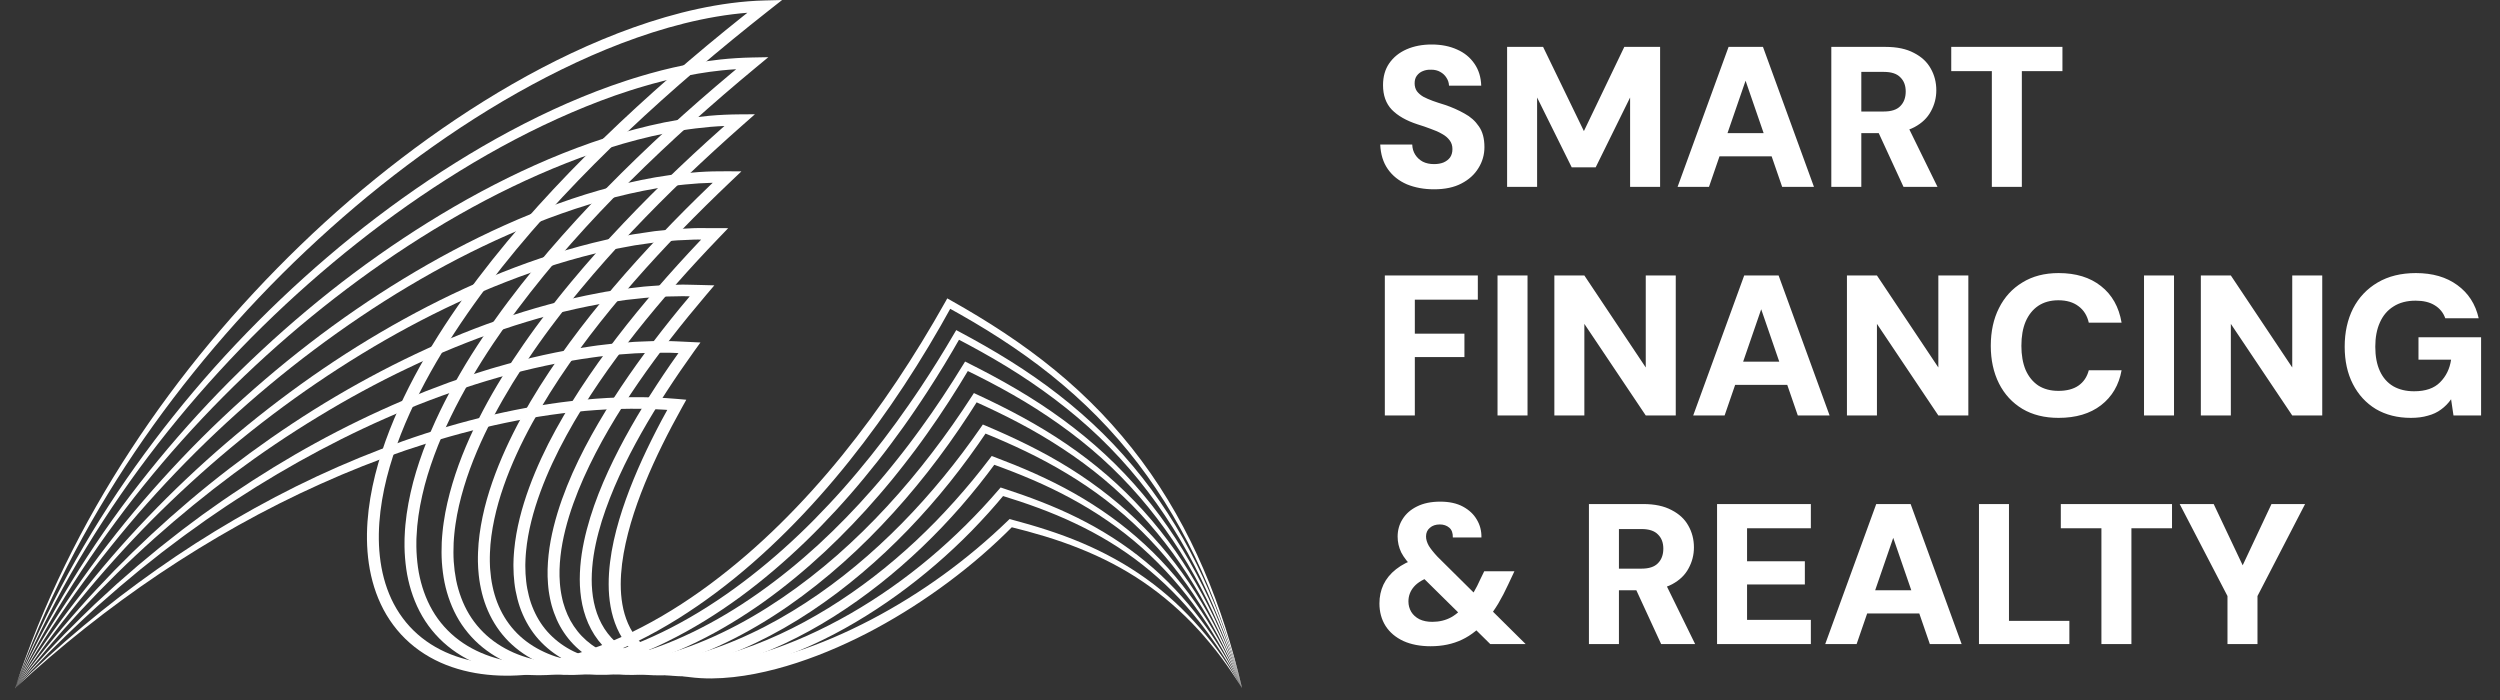 <svg width="175" height="49" viewBox="0 0 175 49" fill="none" xmlns="http://www.w3.org/2000/svg">
<rect x="0" y="0" width="175" height="49" fill="#333333" stroke="none"/>
<g clip-path="url(#clip0_963_160)">
<path d="M1.057 48.166C2.019 45.224 3.19 42.347 4.553 39.562C5.234 38.169 5.958 36.797 6.726 35.45C7.495 34.103 8.305 32.779 9.154 31.48C12.549 26.282 16.557 21.484 21.031 17.165C23.267 15.004 25.628 12.97 28.101 11.08C30.575 9.19 33.161 7.443 35.865 5.887C38.57 4.335 41.395 2.976 44.344 1.922C45.819 1.398 47.325 0.951 48.862 0.62C50.398 0.29 51.965 0.071 53.547 0.031L54.747 0.001L53.803 0.744C50.398 3.426 47.088 6.228 43.943 9.204C40.801 12.181 37.817 15.326 35.132 18.708C33.79 20.398 32.529 22.151 31.379 23.97C30.232 25.791 29.2 27.683 28.363 29.655C27.533 31.625 26.889 33.683 26.631 35.786C26.504 36.836 26.474 37.896 26.589 38.937C26.702 39.977 26.96 40.998 27.398 41.934C27.835 42.87 28.455 43.715 29.229 44.395C30.001 45.076 30.917 45.592 31.901 45.933C32.884 46.277 33.929 46.453 34.982 46.497C36.037 46.542 37.099 46.458 38.148 46.279C40.248 45.919 42.285 45.192 44.214 44.259C46.146 43.323 47.976 42.175 49.706 40.892C51.434 39.607 53.067 38.191 54.605 36.677C56.143 35.163 57.589 33.555 58.95 31.878C61.673 28.521 64.058 24.895 66.177 21.123L66.309 20.887L66.543 21.018C69.097 22.451 71.574 24.046 73.844 25.909C74.98 26.839 76.06 27.835 77.075 28.894C78.088 29.954 79.036 31.076 79.909 32.251C81.658 34.602 83.099 37.171 84.252 39.852C85.411 42.534 86.281 45.33 86.943 48.166C86.761 47.461 86.569 46.758 86.362 46.06C86.153 45.362 85.932 44.669 85.697 43.98C85.22 42.605 84.692 41.248 84.092 39.922C82.897 37.271 81.42 34.747 79.656 32.441C78.773 31.288 77.82 30.191 76.801 29.157C75.783 28.123 74.698 27.157 73.567 26.249C71.301 24.433 68.833 22.882 66.281 21.487L66.647 21.382C64.555 25.2 62.174 28.869 59.448 32.277C58.085 33.981 56.634 35.617 55.086 37.161C53.538 38.704 51.894 40.158 50.139 41.471C48.384 42.784 46.522 43.965 44.543 44.933C42.567 45.899 40.469 46.66 38.279 47.045C37.185 47.236 36.068 47.331 34.948 47.288C33.829 47.245 32.706 47.062 31.633 46.693C30.561 46.327 29.544 45.763 28.685 45.006C27.824 44.253 27.132 43.311 26.651 42.282C26.168 41.251 25.888 40.141 25.765 39.027C25.641 37.911 25.671 36.789 25.804 35.687C26.072 33.479 26.737 31.355 27.587 29.33C28.442 27.305 29.493 25.373 30.657 23.52C31.822 21.667 33.106 19.894 34.465 18.184C37.187 14.767 40.202 11.598 43.369 8.605C46.542 5.615 49.869 2.794 53.305 0.118L53.562 0.83C52.04 0.861 50.519 1.065 49.02 1.38C47.52 1.696 46.043 2.126 44.593 2.634C41.69 3.653 38.898 4.987 36.212 6.5C33.527 8.017 30.949 9.729 28.481 11.584C26.012 13.438 23.656 15.444 21.408 17.563C19.161 19.683 17.031 21.928 15.028 24.281C14.029 25.459 13.058 26.663 12.122 27.892C11.187 29.121 10.286 30.379 9.422 31.66C7.696 34.224 6.116 36.887 4.71 39.643C4.009 41.021 3.352 42.422 2.738 43.843C2.127 45.263 1.565 46.706 1.053 48.167L1.057 48.166Z" fill="white"/>
<path d="M1.057 48.166C1.588 46.792 2.166 45.436 2.785 44.1C3.405 42.763 4.067 41.444 4.774 40.151C6.19 37.564 7.758 35.058 9.472 32.654C11.187 30.25 13.033 27.939 15 25.733C16.973 23.533 19.061 21.434 21.257 19.452C22.355 18.462 23.48 17.5 24.631 16.569C25.783 15.64 26.962 14.745 28.167 13.883C30.577 12.162 33.088 10.576 35.704 9.176C38.321 7.777 41.043 6.559 43.874 5.635C44.23 5.522 44.583 5.405 44.941 5.304C45.121 5.253 45.299 5.198 45.478 5.148L46.018 5.003L46.288 4.93L46.56 4.864L47.104 4.733L47.652 4.614L47.925 4.556L48.201 4.504L48.752 4.401L49.306 4.313L49.583 4.27L49.862 4.235C50.048 4.212 50.233 4.185 50.419 4.165C51.165 4.085 51.915 4.038 52.666 4.024L53.785 4.002L52.921 4.718C51.389 5.986 49.883 7.283 48.408 8.614C46.932 9.943 45.486 11.305 44.079 12.706C43.374 13.404 42.685 14.118 42 14.835C41.322 15.559 40.646 16.286 39.993 17.031C38.678 18.515 37.422 20.048 36.236 21.632C35.642 22.423 35.074 23.232 34.523 24.052C34.388 24.258 34.248 24.462 34.116 24.67L33.717 25.294L33.33 25.924C33.2 26.134 33.078 26.349 32.952 26.56C31.959 28.263 31.079 30.032 30.4 31.87C30.063 32.789 29.769 33.724 29.558 34.675C29.344 35.625 29.196 36.588 29.158 37.553L29.149 37.733L29.147 37.914C29.147 38.034 29.143 38.155 29.146 38.275L29.157 38.636C29.159 38.756 29.173 38.875 29.18 38.995C29.218 39.472 29.279 39.948 29.385 40.413C29.593 41.341 29.941 42.236 30.453 43.026C30.966 43.816 31.64 44.496 32.425 45.02C33.21 45.545 34.097 45.919 35.025 46.154C35.955 46.382 36.921 46.486 37.891 46.475C38.133 46.477 38.375 46.462 38.618 46.453C38.86 46.433 39.103 46.419 39.345 46.389C39.587 46.367 39.828 46.329 40.07 46.296L40.43 46.235L40.611 46.205L40.791 46.169C41.271 46.078 41.745 45.957 42.218 45.832C42.69 45.697 43.159 45.556 43.622 45.391C44.086 45.231 44.542 45.05 44.998 44.865C45.223 44.766 45.45 44.672 45.674 44.569C45.897 44.465 46.122 44.367 46.343 44.256C48.115 43.398 49.801 42.359 51.401 41.201C53.001 40.043 54.516 38.764 55.95 37.4C56.667 36.718 57.361 36.011 58.038 35.289C58.378 34.929 58.708 34.559 59.039 34.191C59.365 33.818 59.692 33.446 60.009 33.065C60.646 32.306 61.267 31.535 61.866 30.744C62.467 29.956 63.051 29.154 63.615 28.338C63.902 27.933 64.175 27.519 64.453 27.109L64.86 26.486L65.063 26.174L65.262 25.86L65.66 25.231L66.049 24.596L66.242 24.279L66.432 23.959L66.811 23.319L66.937 23.107L67.15 23.221C68.362 23.867 69.558 24.546 70.724 25.276C71.889 26.006 73.021 26.791 74.107 27.636C75.192 28.48 76.231 29.385 77.21 30.351C78.188 31.318 79.104 32.345 79.954 33.424C81.655 35.581 83.073 37.951 84.218 40.437C84.793 41.68 85.303 42.951 85.757 44.241C86.203 45.533 86.594 46.843 86.944 48.163C86.567 46.85 86.149 45.55 85.676 44.269C85.196 42.991 84.662 41.735 84.069 40.507C83.475 39.279 82.822 38.081 82.094 36.929C81.368 35.777 80.576 34.666 79.72 33.609C78.864 32.551 77.942 31.547 76.961 30.605C75.979 29.663 74.939 28.783 73.854 27.963C72.767 27.143 71.641 26.376 70.479 25.667C69.317 24.958 68.124 24.297 66.914 23.669L67.253 23.57L66.878 24.219L66.691 24.543L66.499 24.865L66.115 25.508L65.721 26.146L65.524 26.465L65.322 26.781L64.919 27.412C64.643 27.829 64.372 28.25 64.088 28.661C63.529 29.491 62.944 30.302 62.345 31.103C61.748 31.906 61.125 32.69 60.488 33.462C60.171 33.85 59.844 34.229 59.517 34.608C59.185 34.984 58.854 35.36 58.513 35.727C57.834 36.463 57.136 37.184 56.415 37.882C54.972 39.275 53.446 40.587 51.824 41.779C50.201 42.967 48.484 44.036 46.669 44.925C46.444 45.04 46.213 45.142 45.984 45.251C45.755 45.357 45.522 45.455 45.291 45.557C44.824 45.751 44.354 45.94 43.875 46.107C43.399 46.28 42.913 46.428 42.426 46.57C41.936 46.703 41.444 46.831 40.943 46.927L40.756 46.965L40.568 46.999L40.191 47.064C39.938 47.1 39.687 47.14 39.432 47.165C39.178 47.197 38.922 47.214 38.668 47.234C38.412 47.246 38.156 47.263 37.899 47.262C36.873 47.279 35.839 47.174 34.83 46.931C33.824 46.683 32.843 46.278 31.97 45.693C31.096 45.112 30.337 44.35 29.764 43.469C29.19 42.587 28.805 41.598 28.577 40.587C28.462 40.082 28.395 39.568 28.353 39.055C28.345 38.927 28.331 38.798 28.328 38.669L28.316 38.284C28.314 38.156 28.317 38.028 28.317 37.9L28.319 37.707L28.327 37.515C28.366 36.491 28.52 35.479 28.742 34.488C28.962 33.496 29.264 32.527 29.611 31.578C30.308 29.68 31.208 27.869 32.217 26.131C32.72 25.261 33.258 24.411 33.818 23.578C34.379 22.746 34.958 21.926 35.56 21.125C36.764 19.521 38.037 17.972 39.368 16.476C40.029 15.724 40.712 14.992 41.397 14.262C42.089 13.539 42.785 12.821 43.497 12.118C44.917 10.71 46.374 9.339 47.863 8.006C49.354 6.673 50.876 5.376 52.421 4.109L52.675 4.802C51.951 4.813 51.227 4.854 50.503 4.929C50.323 4.947 50.142 4.972 49.962 4.994L49.691 5.027L49.421 5.068L48.882 5.151L48.344 5.249L48.075 5.299L47.807 5.354L47.272 5.467L46.74 5.593L46.473 5.656L46.208 5.726L45.678 5.865C45.502 5.913 45.327 5.966 45.151 6.016C44.799 6.114 44.451 6.227 44.102 6.335C42.709 6.779 41.341 7.306 39.994 7.884C38.648 8.462 37.325 9.096 36.025 9.778C33.427 11.141 30.927 12.694 28.523 14.381C27.322 15.226 26.144 16.105 24.993 17.018C23.84 17.929 22.713 18.872 21.611 19.844C17.205 23.735 13.208 28.092 9.724 32.832C7.987 35.205 6.379 37.674 4.923 40.23C3.474 42.791 2.171 45.437 1.053 48.161L1.057 48.166Z" fill="white"/>
<path d="M1.056 48.166C2.213 45.618 3.521 43.136 4.984 40.745C6.448 38.355 8.045 36.044 9.772 33.832C11.499 31.622 13.341 29.497 15.294 27.478C17.249 25.463 19.309 23.545 21.464 21.74C23.617 19.934 25.872 18.243 28.218 16.688C30.564 15.133 33.001 13.708 35.53 12.461C36.795 11.837 38.083 11.258 39.395 10.735C40.706 10.212 42.041 9.739 43.4 9.343C44.758 8.947 46.138 8.61 47.54 8.379C48.24 8.257 48.946 8.173 49.655 8.104C50.364 8.04 51.077 8.01 51.792 8.005L52.845 7.998L52.052 8.697C49.335 11.091 46.706 13.584 44.223 16.211C42.98 17.524 41.781 18.876 40.63 20.265C40.484 20.438 40.343 20.614 40.201 20.789C40.06 20.965 39.916 21.139 39.776 21.316C39.498 21.671 39.217 22.023 38.946 22.383C38.67 22.739 38.405 23.104 38.137 23.466C37.875 23.832 37.61 24.196 37.356 24.568C36.328 26.046 35.385 27.58 34.544 29.164C33.708 30.749 32.987 32.395 32.474 34.098C32.22 34.95 32.012 35.815 31.887 36.688L31.842 37.016C31.826 37.125 31.819 37.234 31.806 37.344C31.78 37.562 31.771 37.782 31.755 38.001C31.738 38.439 31.733 38.878 31.762 39.313C31.791 39.747 31.846 40.179 31.929 40.604C32.015 41.029 32.134 41.444 32.285 41.847C32.436 42.249 32.62 42.637 32.841 43.003C33.062 43.369 33.319 43.712 33.607 44.027C34.182 44.658 34.885 45.169 35.659 45.547C36.433 45.929 37.277 46.171 38.14 46.314C39.004 46.451 39.889 46.485 40.773 46.434C41.214 46.413 41.656 46.36 42.095 46.301C42.534 46.236 42.973 46.156 43.407 46.06C45.146 45.672 46.837 45.047 48.451 44.268C50.066 43.489 51.61 42.559 53.081 41.522C54.553 40.487 55.952 39.347 57.281 38.13C58.606 36.908 59.867 35.615 61.055 34.256C61.355 33.919 61.644 33.573 61.936 33.229C62.222 32.88 62.512 32.533 62.79 32.178C63.074 31.827 63.346 31.467 63.622 31.11C63.891 30.748 64.165 30.388 64.428 30.021C65.493 28.562 66.488 27.051 67.432 25.51L67.556 25.308L67.764 25.412C68.912 25.986 70.046 26.59 71.153 27.242C72.261 27.893 73.34 28.596 74.377 29.355C75.414 30.114 76.41 30.93 77.352 31.804C78.295 32.677 79.179 33.611 80.004 34.594C81.656 36.56 83.047 38.733 84.188 41.022C84.76 42.166 85.272 43.339 85.73 44.532C86.182 45.727 86.582 46.939 86.943 48.163C86.555 46.948 86.128 45.745 85.651 44.563C85.167 43.384 84.631 42.226 84.042 41.097C83.452 39.968 82.806 38.869 82.093 37.815C81.38 36.761 80.607 35.749 79.777 34.788C78.945 33.826 78.055 32.916 77.111 32.066C76.166 31.216 75.17 30.425 74.133 29.691C73.097 28.956 72.024 28.271 70.919 27.642C69.815 27.01 68.684 26.424 67.538 25.869L67.87 25.771C66.938 27.335 65.954 28.87 64.897 30.355C64.636 30.729 64.363 31.093 64.094 31.462C63.818 31.824 63.546 32.19 63.263 32.548C62.984 32.909 62.695 33.262 62.409 33.617C62.117 33.967 61.827 34.319 61.526 34.664C60.337 36.048 59.071 37.369 57.737 38.62C56.399 39.867 54.988 41.038 53.497 42.106C52.004 43.17 50.431 44.13 48.777 44.938C47.123 45.746 45.385 46.401 43.576 46.815C43.124 46.918 42.668 47.004 42.208 47.074C41.748 47.138 41.285 47.195 40.819 47.22C39.887 47.279 38.945 47.249 38.013 47.106C37.548 47.032 37.085 46.93 36.63 46.795C36.175 46.659 35.729 46.49 35.3 46.279C34.442 45.862 33.649 45.289 32.999 44.578C32.675 44.224 32.384 43.838 32.135 43.428C31.887 43.017 31.68 42.583 31.512 42.137C31.343 41.691 31.212 41.233 31.117 40.769C31.024 40.304 30.965 39.835 30.932 39.366C30.901 38.897 30.904 38.428 30.922 37.961C30.938 37.727 30.948 37.494 30.975 37.262C30.988 37.146 30.997 37.03 31.012 36.914L31.059 36.569C31.19 35.647 31.406 34.744 31.669 33.858C32.199 32.087 32.939 30.394 33.791 28.77C34.218 27.958 34.674 27.163 35.154 26.383C35.633 25.603 36.137 24.839 36.659 24.089C36.917 23.711 37.187 23.343 37.453 22.971C37.726 22.604 37.995 22.236 38.275 21.875C38.551 21.51 38.836 21.154 39.118 20.795C39.26 20.617 39.405 20.44 39.548 20.263C39.692 20.086 39.835 19.909 39.983 19.734C41.15 18.331 42.364 16.968 43.62 15.646C46.128 12.999 48.779 10.494 51.527 8.103L51.787 8.796C51.099 8.797 50.41 8.823 49.721 8.881C49.034 8.945 48.347 9.022 47.663 9.138C46.296 9.355 44.943 9.678 43.608 10.06C42.273 10.443 40.958 10.901 39.663 11.409C38.368 11.919 37.092 12.48 35.837 13.085C33.326 14.296 30.901 15.687 28.562 17.209C26.223 18.731 23.973 20.391 21.81 22.156C17.487 25.691 13.53 29.677 10.023 34.028C9.145 35.115 8.304 36.232 7.487 37.366C6.671 38.5 5.886 39.657 5.135 40.836C3.637 43.197 2.268 45.641 1.056 48.164L1.056 48.166Z" fill="white"/>
<path d="M1.055 48.166C2.301 45.82 3.675 43.538 5.185 41.347C6.694 39.156 8.318 37.042 10.057 35.023C11.796 33.006 13.632 31.069 15.57 29.238C17.509 27.407 19.54 25.671 21.654 24.042C23.767 22.412 25.971 20.896 28.254 19.506C30.537 18.117 32.901 16.854 35.344 15.758C36.565 15.209 37.808 14.708 39.07 14.253C40.332 13.799 41.613 13.395 42.914 13.059C44.215 12.722 45.533 12.443 46.87 12.259C47.537 12.161 48.209 12.096 48.883 12.046C49.557 11.999 50.234 11.983 50.913 11.989L51.9 11.996L51.181 12.679C48.81 14.932 46.517 17.267 44.37 19.726C42.226 22.185 40.215 24.765 38.488 27.519C37.629 28.897 36.835 30.315 36.164 31.785C35.828 32.52 35.523 33.268 35.258 34.027C34.993 34.786 34.769 35.558 34.603 36.34C34.437 37.121 34.323 37.912 34.296 38.703C34.285 38.9 34.289 39.097 34.288 39.295C34.289 39.393 34.295 39.492 34.297 39.59L34.303 39.737L34.315 39.884C34.342 40.276 34.396 40.664 34.478 41.045C34.636 41.808 34.913 42.54 35.311 43.198C35.51 43.527 35.739 43.837 35.996 44.122C36.253 44.408 36.539 44.666 36.846 44.899C37.462 45.362 38.163 45.717 38.907 45.962C39.278 46.085 39.66 46.183 40.046 46.258C40.433 46.334 40.827 46.382 41.222 46.414C42.013 46.476 42.815 46.453 43.611 46.373C44.407 46.287 45.201 46.149 45.982 45.953C47.547 45.568 49.069 44.993 50.53 44.295C51.993 43.596 53.397 42.771 54.74 41.857C57.431 40.03 59.879 37.848 62.089 35.453C62.644 34.855 63.18 34.242 63.704 33.617C64.23 32.993 64.737 32.355 65.234 31.707C66.23 30.414 67.164 29.074 68.051 27.703L68.173 27.514L68.374 27.607C70.541 28.609 72.667 29.728 74.644 31.078C76.622 32.425 78.454 33.991 80.052 35.769C80.853 36.656 81.597 37.593 82.28 38.57C82.963 39.547 83.587 40.565 84.155 41.611C84.724 42.656 85.239 43.731 85.701 44.826C86.159 45.923 86.569 47.038 86.942 48.166C86.542 47.047 86.105 45.943 85.623 44.86C85.134 43.779 84.597 42.721 84.012 41.691C83.425 40.662 82.785 39.663 82.088 38.707C81.389 37.752 80.636 36.837 79.83 35.972C78.221 34.238 76.386 32.722 74.411 31.425C73.424 30.775 72.406 30.172 71.359 29.621C70.313 29.067 69.245 28.556 68.163 28.072L68.485 27.976C67.609 29.37 66.684 30.734 65.695 32.054C65.202 32.714 64.694 33.363 64.168 33.998C63.644 34.635 63.107 35.261 62.551 35.872C60.335 38.317 57.873 40.556 55.147 42.445C53.783 43.387 52.352 44.238 50.856 44.964C49.36 45.689 47.795 46.291 46.17 46.7C44.549 47.108 42.859 47.329 41.163 47.209C40.739 47.177 40.316 47.128 39.896 47.049C39.476 46.969 39.06 46.865 38.651 46.733C37.833 46.467 37.048 46.073 36.352 45.55C36.005 45.288 35.678 44.995 35.386 44.671C35.093 44.348 34.832 43.996 34.606 43.624C34.153 42.879 33.843 42.057 33.667 41.216C33.576 40.796 33.515 40.371 33.486 39.947L33.473 39.787L33.466 39.628C33.462 39.522 33.456 39.415 33.454 39.309C33.454 39.097 33.451 38.884 33.462 38.673C33.49 37.825 33.61 36.989 33.782 36.167C33.954 35.346 34.187 34.54 34.46 33.753C34.734 32.965 35.048 32.193 35.391 31.436C35.735 30.68 36.108 29.937 36.506 29.211C36.905 28.484 37.328 27.772 37.767 27.071C39.532 24.27 41.572 21.663 43.742 19.183C44.83 17.944 45.952 16.736 47.1 15.556C48.249 14.376 49.426 13.224 50.628 12.098L50.896 12.79C50.243 12.781 49.588 12.793 48.934 12.834C48.281 12.88 47.626 12.939 46.975 13.031C45.672 13.203 44.38 13.469 43.102 13.792C41.824 14.115 40.561 14.505 39.316 14.945C38.071 15.384 36.844 15.876 35.631 16.405C33.208 17.466 30.856 18.694 28.581 20.05C26.305 21.405 24.11 22.895 21.988 24.482C17.747 27.663 13.83 31.277 10.302 35.239C9.419 36.229 8.567 37.246 7.737 38.281C6.908 39.317 6.106 40.373 5.331 41.452C3.787 43.61 2.354 45.85 1.053 48.166L1.055 48.166Z" fill="white"/>
<path d="M1.056 48.166C2.388 46.026 3.829 43.952 5.38 41.961C6.93 39.969 8.573 38.046 10.326 36.225C13.822 32.575 17.68 29.264 21.827 26.356C23.901 24.903 26.053 23.559 28.275 22.335C30.496 21.112 32.788 20.009 35.147 19.066C37.507 18.127 39.936 17.344 42.423 16.784C42.579 16.748 42.734 16.711 42.889 16.677L43.36 16.587L44.3 16.408C44.614 16.356 44.931 16.314 45.247 16.267L45.721 16.197L45.84 16.18L45.959 16.168L46.198 16.144L47.153 16.048C47.312 16.029 47.472 16.028 47.632 16.018L48.112 15.994L48.593 15.97C48.672 15.964 48.753 15.966 48.833 15.966H49.074L50.037 15.969L50.974 15.972L50.317 16.655C48.288 18.765 46.34 20.953 44.528 23.244C42.723 25.538 41.042 27.934 39.65 30.483C38.953 31.757 38.331 33.069 37.833 34.421C37.337 35.773 36.96 37.17 36.825 38.584C36.805 38.76 36.799 38.937 36.786 39.113L36.777 39.378L36.773 39.511V39.642C36.771 39.995 36.795 40.346 36.833 40.693C36.87 41.041 36.938 41.383 37.022 41.719C37.046 41.803 37.064 41.888 37.091 41.97L37.169 42.217L37.259 42.46C37.287 42.541 37.325 42.619 37.358 42.699C37.632 43.328 38.01 43.91 38.49 44.4C38.967 44.89 39.534 45.296 40.157 45.6C40.78 45.906 41.451 46.122 42.143 46.257C42.316 46.293 42.49 46.319 42.665 46.347C42.84 46.368 43.016 46.394 43.193 46.407C43.546 46.441 43.903 46.455 44.259 46.455C45.688 46.455 47.121 46.221 48.515 45.849C49.911 45.476 51.27 44.954 52.583 44.336C53.897 43.718 55.163 42.996 56.383 42.203C57.603 41.41 58.776 40.541 59.898 39.61C61.022 38.681 62.093 37.688 63.118 36.649C64.141 35.609 65.116 34.52 66.042 33.39C66.97 32.263 67.846 31.092 68.679 29.89L68.799 29.716L68.991 29.796C71.029 30.657 73.036 31.621 74.917 32.8C76.797 33.977 78.553 35.358 80.103 36.943C81.657 38.522 82.996 40.303 84.127 42.197C84.693 43.143 85.211 44.119 85.678 45.117C86.142 46.116 86.562 47.134 86.947 48.165C86.535 47.144 86.089 46.139 85.601 45.154L85.223 44.422C85.096 44.178 84.958 43.94 84.826 43.699C84.696 43.457 84.554 43.223 84.415 42.986L84.205 42.632L83.986 42.284C83.402 41.354 82.77 40.456 82.086 39.598C81.403 38.741 80.668 37.925 79.888 37.156C78.328 35.617 76.572 34.286 74.696 33.158C72.823 32.022 70.828 31.095 68.794 30.271L69.106 30.177C68.283 31.402 67.413 32.597 66.491 33.751C65.569 34.904 64.592 36.016 63.566 37.081C62.538 38.145 61.461 39.163 60.328 40.118C59.198 41.076 58.013 41.973 56.776 42.794C55.538 43.616 54.246 44.358 52.903 45.003C51.559 45.644 50.163 46.192 48.718 46.587C47.275 46.982 45.779 47.238 44.262 47.246C43.883 47.248 43.503 47.236 43.123 47.202C42.934 47.189 42.744 47.163 42.554 47.142C42.365 47.113 42.176 47.086 41.988 47.048C41.235 46.907 40.493 46.672 39.794 46.331C39.096 45.99 38.447 45.531 37.899 44.969C37.348 44.41 36.911 43.74 36.599 43.026C36.562 42.937 36.52 42.848 36.487 42.757L36.386 42.483L36.298 42.206C36.268 42.114 36.246 42.019 36.22 41.926C36.125 41.551 36.05 41.172 36.008 40.79C35.966 40.409 35.939 40.026 35.941 39.645L35.94 39.502L35.944 39.359L35.952 39.074C35.967 38.885 35.972 38.694 35.993 38.507C36.135 36.996 36.529 35.535 37.04 34.132C37.296 33.43 37.586 32.743 37.897 32.067C38.209 31.391 38.545 30.728 38.904 30.078C40.333 27.473 42.045 25.047 43.875 22.729C45.713 20.416 47.681 18.213 49.731 16.093L50.011 16.78L49.079 16.771L48.846 16.769C48.769 16.769 48.691 16.767 48.613 16.771L48.147 16.792L47.681 16.813C47.526 16.822 47.37 16.821 47.215 16.84L46.285 16.927L46.052 16.948L45.936 16.96L45.82 16.976L45.357 17.041C45.048 17.086 44.739 17.125 44.43 17.174L43.509 17.345L43.048 17.43C42.895 17.462 42.743 17.497 42.59 17.531C40.147 18.066 37.75 18.823 35.414 19.735C33.077 20.645 30.798 21.711 28.586 22.901C26.373 24.091 24.229 25.407 22.15 26.821C17.992 29.649 14.119 32.893 10.568 36.459C7.027 40.036 3.835 43.959 1.056 48.166L1.056 48.166Z" fill="white"/>
<path d="M1.056 48.166C2.465 46.234 3.963 44.366 5.553 42.575C6.342 41.675 7.167 40.807 7.997 39.943L9.269 38.673C9.701 38.258 10.137 37.848 10.572 37.435C12.329 35.804 14.161 34.251 16.064 32.791C17.968 31.329 19.939 29.954 21.974 28.677C24.012 27.405 26.114 26.232 28.275 25.174C30.436 24.117 32.655 23.171 34.934 22.384C37.211 21.595 39.544 20.952 41.921 20.51C42.07 20.482 42.217 20.45 42.367 20.426L42.815 20.357L43.712 20.218L44.614 20.114L45.066 20.062C45.216 20.044 45.367 20.039 45.519 20.026L46.426 19.962C46.501 19.955 46.577 19.953 46.653 19.951L46.881 19.945L47.337 19.933L47.792 19.922C47.944 19.919 48.096 19.927 48.248 19.93L49.16 19.952L50.005 19.974L49.451 20.625C47.771 22.601 46.167 24.642 44.698 26.771C43.233 28.901 41.898 31.124 40.85 33.467C40.33 34.639 39.884 35.843 39.575 37.074C39.422 37.69 39.301 38.312 39.233 38.938C39.165 39.562 39.141 40.19 39.191 40.808C39.2 40.963 39.222 41.116 39.239 41.269C39.264 41.422 39.283 41.575 39.317 41.724C39.344 41.876 39.384 42.023 39.421 42.172C39.465 42.318 39.507 42.465 39.559 42.608C39.661 42.894 39.782 43.173 39.928 43.438C40.075 43.702 40.242 43.954 40.431 44.19C40.807 44.662 41.271 45.061 41.788 45.382C42.046 45.544 42.319 45.685 42.602 45.806C42.885 45.927 43.175 46.032 43.473 46.117C44.668 46.464 45.947 46.537 47.212 46.45C48.48 46.364 49.741 46.11 50.974 45.758C53.44 45.042 55.785 43.918 57.983 42.567C60.181 41.213 62.231 39.616 64.12 37.849C64.592 37.406 65.054 36.953 65.507 36.491C65.958 36.027 66.399 35.553 66.832 35.072C67.264 34.59 67.686 34.098 68.098 33.6C68.51 33.1 68.91 32.59 69.302 32.075L69.42 31.919L69.599 31.986C71.51 32.706 73.398 33.516 75.181 34.525C76.963 35.533 78.643 36.73 80.143 38.12C81.648 39.507 82.962 41.088 84.09 42.784C84.654 43.631 85.174 44.508 85.647 45.408C86.118 46.309 86.548 47.23 86.945 48.164C86.521 47.241 86.065 46.334 85.57 45.449L85.189 44.791C85.06 44.573 84.923 44.359 84.791 44.144C84.661 43.926 84.517 43.717 84.379 43.505L84.17 43.188L83.952 42.877C82.792 41.217 81.448 39.688 79.939 38.344C78.43 37 76.752 35.853 74.976 34.894C73.202 33.926 71.327 33.154 69.42 32.469L69.717 32.381C69.329 32.908 68.932 33.429 68.524 33.942C68.114 34.453 67.695 34.957 67.265 35.452C66.834 35.945 66.391 36.429 65.939 36.904C65.485 37.378 65.022 37.842 64.548 38.297C62.651 40.111 60.586 41.757 58.357 43.164C57.243 43.867 56.086 44.504 54.89 45.066C53.695 45.627 52.459 46.11 51.188 46.488C49.915 46.86 48.605 47.135 47.268 47.234C46.601 47.287 45.926 47.29 45.253 47.243C44.916 47.217 44.58 47.176 44.244 47.122C43.91 47.064 43.576 46.99 43.247 46.897C42.918 46.803 42.593 46.688 42.276 46.552C41.959 46.418 41.651 46.259 41.355 46.076C40.765 45.711 40.224 45.25 39.787 44.702C39.568 44.43 39.373 44.139 39.203 43.833C39.034 43.528 38.894 43.209 38.777 42.883C38.717 42.721 38.669 42.554 38.619 42.389C38.577 42.222 38.532 42.056 38.501 41.887C38.464 41.719 38.441 41.549 38.413 41.381C38.394 41.211 38.37 41.041 38.36 40.871C38.304 40.192 38.329 39.514 38.4 38.845C38.471 38.176 38.598 37.518 38.758 36.871C39.079 35.577 39.539 34.33 40.072 33.122C40.61 31.915 41.224 30.748 41.888 29.614C42.55 28.478 43.265 27.375 44.009 26.296C45.503 24.14 47.128 22.083 48.827 20.093L49.118 20.766L48.235 20.742C48.087 20.739 47.941 20.731 47.793 20.733L47.35 20.743L46.907 20.751L46.687 20.756C46.613 20.756 46.539 20.758 46.466 20.764L45.581 20.821C45.434 20.833 45.286 20.837 45.139 20.853L44.698 20.901L43.816 20.996L42.937 21.127L42.497 21.192C42.351 21.214 42.206 21.245 42.06 21.271C39.725 21.689 37.424 22.306 35.172 23.07C32.92 23.837 30.712 24.738 28.563 25.764C26.412 26.787 24.315 27.927 22.28 29.167C18.201 31.639 14.369 34.511 10.805 37.686C7.245 40.867 3.987 44.385 1.056 48.163L1.056 48.166Z" fill="white"/>
<path d="M1.056 48.166C2.533 46.445 4.082 44.782 5.707 43.194L6.318 42.601L6.625 42.304C6.727 42.206 6.833 42.111 6.936 42.015C7.355 41.63 7.771 41.243 8.192 40.862L9.478 39.742L9.639 39.602L9.803 39.466L10.131 39.194L10.788 38.65L11.117 38.378L11.451 38.114L12.122 37.586C12.346 37.412 12.566 37.231 12.794 37.061L13.478 36.55L14.163 36.041L14.86 35.547C15.325 35.22 15.787 34.887 16.263 34.575C18.149 33.3 20.093 32.103 22.092 31.008C24.091 29.913 26.146 28.915 28.247 28.022C28.774 27.803 29.304 27.59 29.833 27.374L31.436 26.769C31.977 26.584 32.516 26.395 33.058 26.215L33.877 25.96C34.15 25.876 34.421 25.784 34.697 25.711C36.893 25.071 39.132 24.567 41.403 24.241C41.545 24.221 41.686 24.195 41.829 24.18L42.257 24.13L43.112 24.032L43.971 23.964L44.401 23.93C44.544 23.92 44.688 23.917 44.831 23.911L45.694 23.878C45.981 23.873 46.269 23.878 46.557 23.878L46.989 23.88C47.133 23.882 47.277 23.892 47.421 23.897L48.285 23.938L49.032 23.973L48.59 24.587C47.927 25.511 47.283 26.449 46.665 27.401C46.047 28.354 45.452 29.321 44.896 30.309C43.784 32.28 42.803 34.331 42.127 36.468C41.797 37.537 41.544 38.629 41.455 39.728C41.412 40.276 41.402 40.825 41.455 41.365C41.504 41.905 41.613 42.435 41.789 42.938C41.876 43.189 41.985 43.431 42.108 43.664C42.231 43.898 42.374 44.12 42.534 44.328C42.694 44.536 42.871 44.732 43.063 44.913C43.256 45.092 43.464 45.256 43.684 45.404C43.904 45.553 44.136 45.685 44.378 45.801C44.619 45.916 44.869 46.02 45.125 46.105C45.638 46.277 46.174 46.392 46.72 46.463C47.812 46.603 48.934 46.567 50.043 46.423C51.153 46.276 52.253 46.023 53.332 45.694C55.489 45.034 57.56 44.081 59.526 42.955C61.492 41.826 63.353 40.512 65.092 39.051C65.962 38.321 66.799 37.552 67.606 36.752C68.009 36.352 68.405 35.945 68.792 35.529C69.179 35.113 69.557 34.688 69.928 34.258L70.043 34.124L70.205 34.177C71.989 34.757 73.758 35.416 75.444 36.256C77.128 37.095 78.73 38.108 80.18 39.306C81.634 40.499 82.924 41.879 84.048 43.375C84.61 44.123 85.135 44.899 85.613 45.702C86.092 46.504 86.533 47.327 86.944 48.164C86.507 47.341 86.04 46.533 85.539 45.748L85.154 45.165C85.023 44.972 84.887 44.783 84.754 44.593C84.624 44.4 84.48 44.217 84.342 44.03C84.272 43.937 84.204 43.842 84.132 43.751L83.916 43.477C82.761 42.019 81.444 40.692 79.988 39.542C78.532 38.391 76.935 37.429 75.258 36.637C73.584 35.837 71.829 35.216 70.05 34.671L70.328 34.59C69.96 35.033 69.584 35.468 69.199 35.897C68.814 36.325 68.419 36.744 68.018 37.157C67.617 37.57 67.202 37.97 66.783 38.364C66.363 38.759 65.934 39.144 65.497 39.519C63.75 41.025 61.874 42.384 59.882 43.559C58.887 44.148 57.861 44.685 56.806 45.165C55.752 45.645 54.669 46.068 53.559 46.416C52.449 46.764 51.311 47.034 50.151 47.196C48.99 47.355 47.804 47.405 46.62 47.262C46.029 47.191 45.44 47.067 44.867 46.875C44.58 46.781 44.298 46.666 44.023 46.535C43.748 46.404 43.481 46.254 43.227 46.081C42.972 45.91 42.729 45.72 42.502 45.511C42.277 45.3 42.068 45.071 41.88 44.826C41.691 44.582 41.523 44.321 41.379 44.05C41.235 43.779 41.108 43.498 41.008 43.21C40.804 42.634 40.682 42.037 40.626 41.44C40.566 40.843 40.576 40.246 40.62 39.656C40.714 38.475 40.978 37.328 41.319 36.215C41.664 35.101 42.094 34.022 42.578 32.97C43.062 31.919 43.596 30.894 44.166 29.892C44.734 28.889 45.34 27.909 45.968 26.945C46.597 25.982 47.251 25.035 47.923 24.104L48.229 24.753L47.391 24.712C47.251 24.706 47.111 24.696 46.971 24.694L46.552 24.691C46.272 24.691 45.991 24.686 45.711 24.689L44.87 24.719C44.73 24.725 44.59 24.726 44.45 24.735L44.03 24.765L43.189 24.825L42.351 24.916L41.932 24.961C41.792 24.975 41.653 25 41.514 25.018C39.284 25.321 37.076 25.801 34.906 26.416C30.565 27.653 26.37 29.402 22.376 31.523C20.38 32.584 18.429 33.734 16.534 34.972C16.055 35.273 15.591 35.597 15.123 35.915L14.423 36.394L13.734 36.889L13.043 37.383C12.812 37.546 12.59 37.721 12.363 37.89L11.684 38.401L11.345 38.657L11.013 38.921L10.347 39.449L10.015 39.713L9.848 39.844L9.685 39.98L8.381 41.069L7.101 42.187C6.995 42.281 6.887 42.372 6.782 42.469L6.47 42.756L5.845 43.332C4.187 44.877 2.587 46.486 1.056 48.161L1.056 48.166Z" fill="white"/>
<path d="M1.057 48.166C2.593 46.654 4.183 45.194 5.841 43.812C6.669 43.12 7.508 42.441 8.365 41.783C9.223 41.127 10.093 40.487 10.976 39.865C11.86 39.243 12.755 38.637 13.665 38.053C14.575 37.47 15.498 36.906 16.433 36.362C18.304 35.275 20.219 34.263 22.182 33.346C24.145 32.432 26.151 31.606 28.196 30.882C29.218 30.52 30.251 30.184 31.291 29.876C32.331 29.568 33.382 29.294 34.441 29.048C36.557 28.558 38.705 28.187 40.873 27.982C43.041 27.773 45.232 27.732 47.412 27.925L48.042 27.981L47.734 28.534C46.773 30.262 45.882 32.028 45.138 33.848C44.767 34.758 44.434 35.683 44.158 36.62C43.886 37.557 43.666 38.508 43.545 39.465C43.486 39.943 43.451 40.422 43.451 40.899C43.451 41.376 43.486 41.849 43.568 42.311C43.647 42.773 43.778 43.222 43.961 43.643C44.145 44.064 44.385 44.457 44.682 44.802C44.976 45.15 45.328 45.445 45.716 45.692C45.912 45.814 46.115 45.924 46.325 46.022C46.537 46.119 46.755 46.203 46.977 46.277C47.869 46.571 48.834 46.676 49.797 46.68C50.763 46.68 51.736 46.574 52.696 46.396C53.658 46.219 54.609 45.971 55.546 45.674C57.421 45.078 59.236 44.284 60.986 43.37C64.485 41.536 67.719 39.185 70.563 36.437L70.671 36.332L70.811 36.37C72.47 36.812 74.12 37.321 75.707 37.993C77.294 38.665 78.817 39.495 80.215 40.498C81.617 41.498 82.883 42.676 84.004 43.971C85.132 45.263 86.093 46.687 86.944 48.166C86.493 47.441 86.016 46.733 85.507 46.049L85.119 45.541L84.717 45.045C84.585 44.879 84.441 44.721 84.304 44.558C84.168 44.395 84.023 44.239 83.879 44.082C82.731 42.826 81.442 41.703 80.04 40.747C78.639 39.791 77.122 39.011 75.546 38.385C73.972 37.752 72.336 37.28 70.683 36.872L70.932 36.804C70.226 37.516 69.495 38.203 68.737 38.861C67.979 39.517 67.195 40.145 66.391 40.745C64.782 41.945 63.089 43.033 61.32 43.991C60.436 44.471 59.53 44.911 58.607 45.316C57.684 45.719 56.742 46.083 55.782 46.397C54.822 46.711 53.842 46.974 52.844 47.168C51.846 47.361 50.828 47.482 49.8 47.491C48.772 47.493 47.727 47.383 46.721 47.057C46.47 46.974 46.223 46.879 45.98 46.77C45.738 46.658 45.502 46.532 45.274 46.39C44.821 46.103 44.401 45.753 44.05 45.341C43.696 44.932 43.411 44.467 43.195 43.978C42.98 43.487 42.831 42.974 42.74 42.457C42.647 41.939 42.607 41.418 42.607 40.901C42.605 40.383 42.641 39.869 42.703 39.361C42.826 38.344 43.058 37.351 43.343 36.381C43.633 35.411 43.978 34.462 44.36 33.532C45.127 31.671 46.037 29.881 47.016 28.134L47.337 28.742C46.277 28.648 45.212 28.605 44.145 28.613C43.611 28.613 43.078 28.633 42.544 28.655C42.011 28.684 41.478 28.716 40.945 28.765C38.815 28.95 36.697 29.299 34.605 29.767C30.422 30.708 26.343 32.116 22.428 33.881C18.508 35.639 14.749 37.759 11.175 40.154C7.604 42.553 4.224 45.241 1.056 48.165L1.057 48.166Z" fill="white"/>
</g>
<path d="M100.382 13.251C99.682 13.251 99.047 13.134 98.478 12.901C97.918 12.658 97.475 12.304 97.148 11.837C96.821 11.37 96.644 10.796 96.616 10.115H98.856C98.865 10.386 98.935 10.624 99.066 10.829C99.197 11.034 99.374 11.198 99.598 11.319C99.822 11.431 100.083 11.487 100.382 11.487C100.634 11.487 100.853 11.45 101.04 11.375C101.236 11.291 101.39 11.174 101.502 11.025C101.614 10.866 101.67 10.67 101.67 10.437C101.67 10.194 101.605 9.989 101.474 9.821C101.343 9.644 101.166 9.494 100.942 9.373C100.718 9.242 100.457 9.126 100.158 9.023C99.869 8.911 99.556 8.804 99.22 8.701C98.445 8.449 97.848 8.108 97.428 7.679C97.017 7.25 96.812 6.676 96.812 5.957C96.812 5.36 96.957 4.851 97.246 4.431C97.545 4.002 97.951 3.675 98.464 3.451C98.977 3.227 99.561 3.115 100.214 3.115C100.886 3.115 101.479 3.232 101.992 3.465C102.505 3.689 102.911 4.02 103.21 4.459C103.509 4.888 103.667 5.402 103.686 5.999H101.432C101.423 5.794 101.362 5.607 101.25 5.439C101.147 5.271 101.003 5.136 100.816 5.033C100.639 4.93 100.429 4.879 100.186 4.879C99.971 4.87 99.775 4.902 99.598 4.977C99.43 5.042 99.29 5.15 99.178 5.299C99.075 5.439 99.024 5.616 99.024 5.831C99.024 6.036 99.075 6.218 99.178 6.377C99.29 6.526 99.439 6.657 99.626 6.769C99.822 6.872 100.046 6.97 100.298 7.063C100.559 7.156 100.844 7.25 101.152 7.343C101.647 7.511 102.099 7.712 102.51 7.945C102.93 8.169 103.266 8.468 103.518 8.841C103.779 9.205 103.91 9.69 103.91 10.297C103.91 10.829 103.77 11.319 103.49 11.767C103.219 12.215 102.823 12.574 102.3 12.845C101.787 13.116 101.147 13.251 100.382 13.251ZM105.497 13.083V3.283H108.017L110.873 9.177L113.701 3.283H116.207V13.083H114.107V6.825L111.699 11.711H110.019L107.597 6.825V13.083H105.497ZM117.43 13.083L121 3.283H123.408L126.978 13.083H124.752L122.19 5.649L119.628 13.083H117.43ZM118.984 10.941L119.544 9.317H124.682L125.228 10.941H118.984ZM128.192 13.083V3.283H132C132.793 3.283 133.451 3.423 133.974 3.703C134.506 3.974 134.898 4.338 135.15 4.795C135.411 5.252 135.542 5.761 135.542 6.321C135.542 6.844 135.416 7.334 135.164 7.791C134.921 8.248 134.539 8.617 134.016 8.897C133.493 9.177 132.817 9.317 131.986 9.317H130.292V13.083H128.192ZM133.246 13.083L131.272 8.799H133.526L135.626 13.083H133.246ZM130.292 7.805H131.874C132.397 7.805 132.779 7.679 133.022 7.427C133.274 7.175 133.4 6.834 133.4 6.405C133.4 5.985 133.274 5.654 133.022 5.411C132.779 5.159 132.397 5.033 131.874 5.033H130.292V7.805ZM139.429 13.083V4.977H136.587V3.283H144.371V4.977H141.529V13.083H139.429ZM96.938 29.083V19.283H103.448V20.977H99.038V23.357H102.51V24.995H99.038V29.083H96.938ZM104.827 29.083V19.283H106.927V29.083H104.827ZM108.805 29.083V19.283H110.905L115.203 25.723V19.283H117.303V29.083H115.203L110.905 22.671V29.083H108.805ZM118.524 29.083L122.094 19.283H124.502L128.072 29.083H125.846L123.284 21.649L120.722 29.083H118.524ZM120.078 26.941L120.638 25.317H125.776L126.322 26.941H120.078ZM129.286 29.083V19.283H131.386L135.684 25.723V19.283H137.784V29.083H135.684L131.386 22.671V29.083H129.286ZM144.101 29.251C143.121 29.251 142.276 29.041 141.567 28.621C140.857 28.192 140.311 27.599 139.929 26.843C139.546 26.078 139.355 25.2 139.355 24.211C139.355 23.203 139.546 22.321 139.929 21.565C140.311 20.8 140.857 20.202 141.567 19.773C142.276 19.334 143.121 19.115 144.101 19.115C145.314 19.115 146.303 19.418 147.069 20.025C147.843 20.632 148.324 21.486 148.511 22.587H146.215C146.103 22.092 145.865 21.71 145.501 21.439C145.137 21.159 144.665 21.019 144.087 21.019C143.536 21.019 143.065 21.15 142.673 21.411C142.29 21.672 141.996 22.041 141.791 22.517C141.595 22.984 141.497 23.548 141.497 24.211C141.497 24.855 141.595 25.415 141.791 25.891C141.996 26.358 142.29 26.722 142.673 26.983C143.065 27.235 143.536 27.361 144.087 27.361C144.665 27.361 145.132 27.24 145.487 26.997C145.851 26.745 146.093 26.386 146.215 25.919H148.511C148.324 26.955 147.843 27.772 147.069 28.369C146.303 28.957 145.314 29.251 144.101 29.251ZM150.081 29.083V19.283H152.181V29.083H150.081ZM154.059 29.083V19.283H156.159L160.457 25.723V19.283H162.557V29.083H160.457L156.159 22.671V29.083H154.059ZM168.762 29.251C167.829 29.251 167.012 29.046 166.312 28.635C165.621 28.215 165.085 27.632 164.702 26.885C164.319 26.138 164.128 25.266 164.128 24.267C164.128 23.259 164.324 22.368 164.716 21.593C165.117 20.818 165.691 20.212 166.438 19.773C167.185 19.334 168.076 19.115 169.112 19.115C170.279 19.115 171.245 19.395 172.01 19.955C172.785 20.515 173.284 21.29 173.508 22.279H171.17C171.03 21.887 170.783 21.584 170.428 21.369C170.083 21.154 169.639 21.047 169.098 21.047C168.482 21.047 167.964 21.182 167.544 21.453C167.124 21.714 166.807 22.088 166.592 22.573C166.377 23.049 166.27 23.614 166.27 24.267C166.27 24.939 166.377 25.508 166.592 25.975C166.807 26.442 167.119 26.796 167.53 27.039C167.941 27.272 168.426 27.389 168.986 27.389C169.789 27.389 170.395 27.179 170.806 26.759C171.226 26.339 171.483 25.812 171.576 25.177H169.294V23.609H173.676V29.083H171.744L171.576 27.949C171.38 28.229 171.147 28.467 170.876 28.663C170.615 28.859 170.307 29.004 169.952 29.097C169.607 29.2 169.21 29.251 168.762 29.251ZM104.316 45.083L98.996 39.833C98.567 39.404 98.263 39.016 98.086 38.671C97.918 38.316 97.834 37.948 97.834 37.565C97.834 37.108 97.951 36.697 98.184 36.333C98.417 35.96 98.753 35.666 99.192 35.451C99.64 35.227 100.181 35.115 100.816 35.115C101.451 35.115 101.983 35.232 102.412 35.465C102.841 35.698 103.163 36.002 103.378 36.375C103.602 36.748 103.709 37.164 103.7 37.621H101.698C101.707 37.313 101.623 37.084 101.446 36.935C101.269 36.786 101.049 36.711 100.788 36.711C100.499 36.711 100.265 36.79 100.088 36.949C99.911 37.098 99.822 37.299 99.822 37.551C99.822 37.756 99.887 37.976 100.018 38.209C100.158 38.433 100.363 38.69 100.634 38.979L106.794 45.083H104.316ZM100.144 45.237C99.416 45.237 98.781 45.116 98.24 44.873C97.699 44.621 97.283 44.271 96.994 43.823C96.705 43.366 96.56 42.838 96.56 42.241C96.56 41.765 96.653 41.326 96.84 40.925C97.036 40.514 97.33 40.155 97.722 39.847C98.123 39.53 98.618 39.278 99.206 39.091L99.99 38.839L100.9 40.127L100.214 40.351C99.663 40.519 99.253 40.757 98.982 41.065C98.721 41.364 98.59 41.709 98.59 42.101C98.59 42.362 98.655 42.605 98.786 42.829C98.917 43.044 99.108 43.216 99.36 43.347C99.612 43.468 99.911 43.529 100.256 43.529C100.751 43.529 101.194 43.422 101.586 43.207C101.987 42.983 102.361 42.633 102.706 42.157C102.865 41.942 103.019 41.704 103.168 41.443C103.327 41.172 103.481 40.869 103.63 40.533L103.896 39.987H106.01L105.576 40.911C105.352 41.396 105.119 41.844 104.876 42.255C104.633 42.656 104.381 43.016 104.12 43.333C103.588 43.986 102.995 44.467 102.342 44.775C101.698 45.083 100.965 45.237 100.144 45.237ZM111.225 45.083V35.283H115.033C115.826 35.283 116.484 35.423 117.007 35.703C117.539 35.974 117.931 36.338 118.183 36.795C118.444 37.252 118.575 37.761 118.575 38.321C118.575 38.844 118.449 39.334 118.197 39.791C117.954 40.248 117.572 40.617 117.049 40.897C116.526 41.177 115.85 41.317 115.019 41.317H113.325V45.083H111.225ZM116.279 45.083L114.305 40.799H116.559L118.659 45.083H116.279ZM113.325 39.805H114.907C115.43 39.805 115.812 39.679 116.055 39.427C116.307 39.175 116.433 38.834 116.433 38.405C116.433 37.985 116.307 37.654 116.055 37.411C115.812 37.159 115.43 37.033 114.907 37.033H113.325V39.805ZM120.194 45.083V35.283H126.76V36.977H122.294V39.287H126.34V40.911H122.294V43.389H126.76V45.083H120.194ZM127.766 45.083L131.336 35.283H133.744L137.314 45.083H135.088L132.526 37.649L129.964 45.083H127.766ZM129.32 42.941L129.88 41.317H135.018L135.564 42.941H129.32ZM138.528 45.083V35.283H140.628V43.459H144.856V45.083H138.528ZM147.099 45.083V36.977H144.257V35.283H152.041V36.977H149.199V45.083H147.099ZM155.924 45.083V41.723L152.578 35.283H154.958L157.184 39.987H156.792L159.004 35.283H161.356L158.024 41.723V45.083H155.924Z" fill="white"/>
<defs>
<clipPath id="clip0_963_160">
<rect width="85.888" height="48.166" fill="white" transform="translate(1.056)"/>
</clipPath>
</defs>
</svg>
